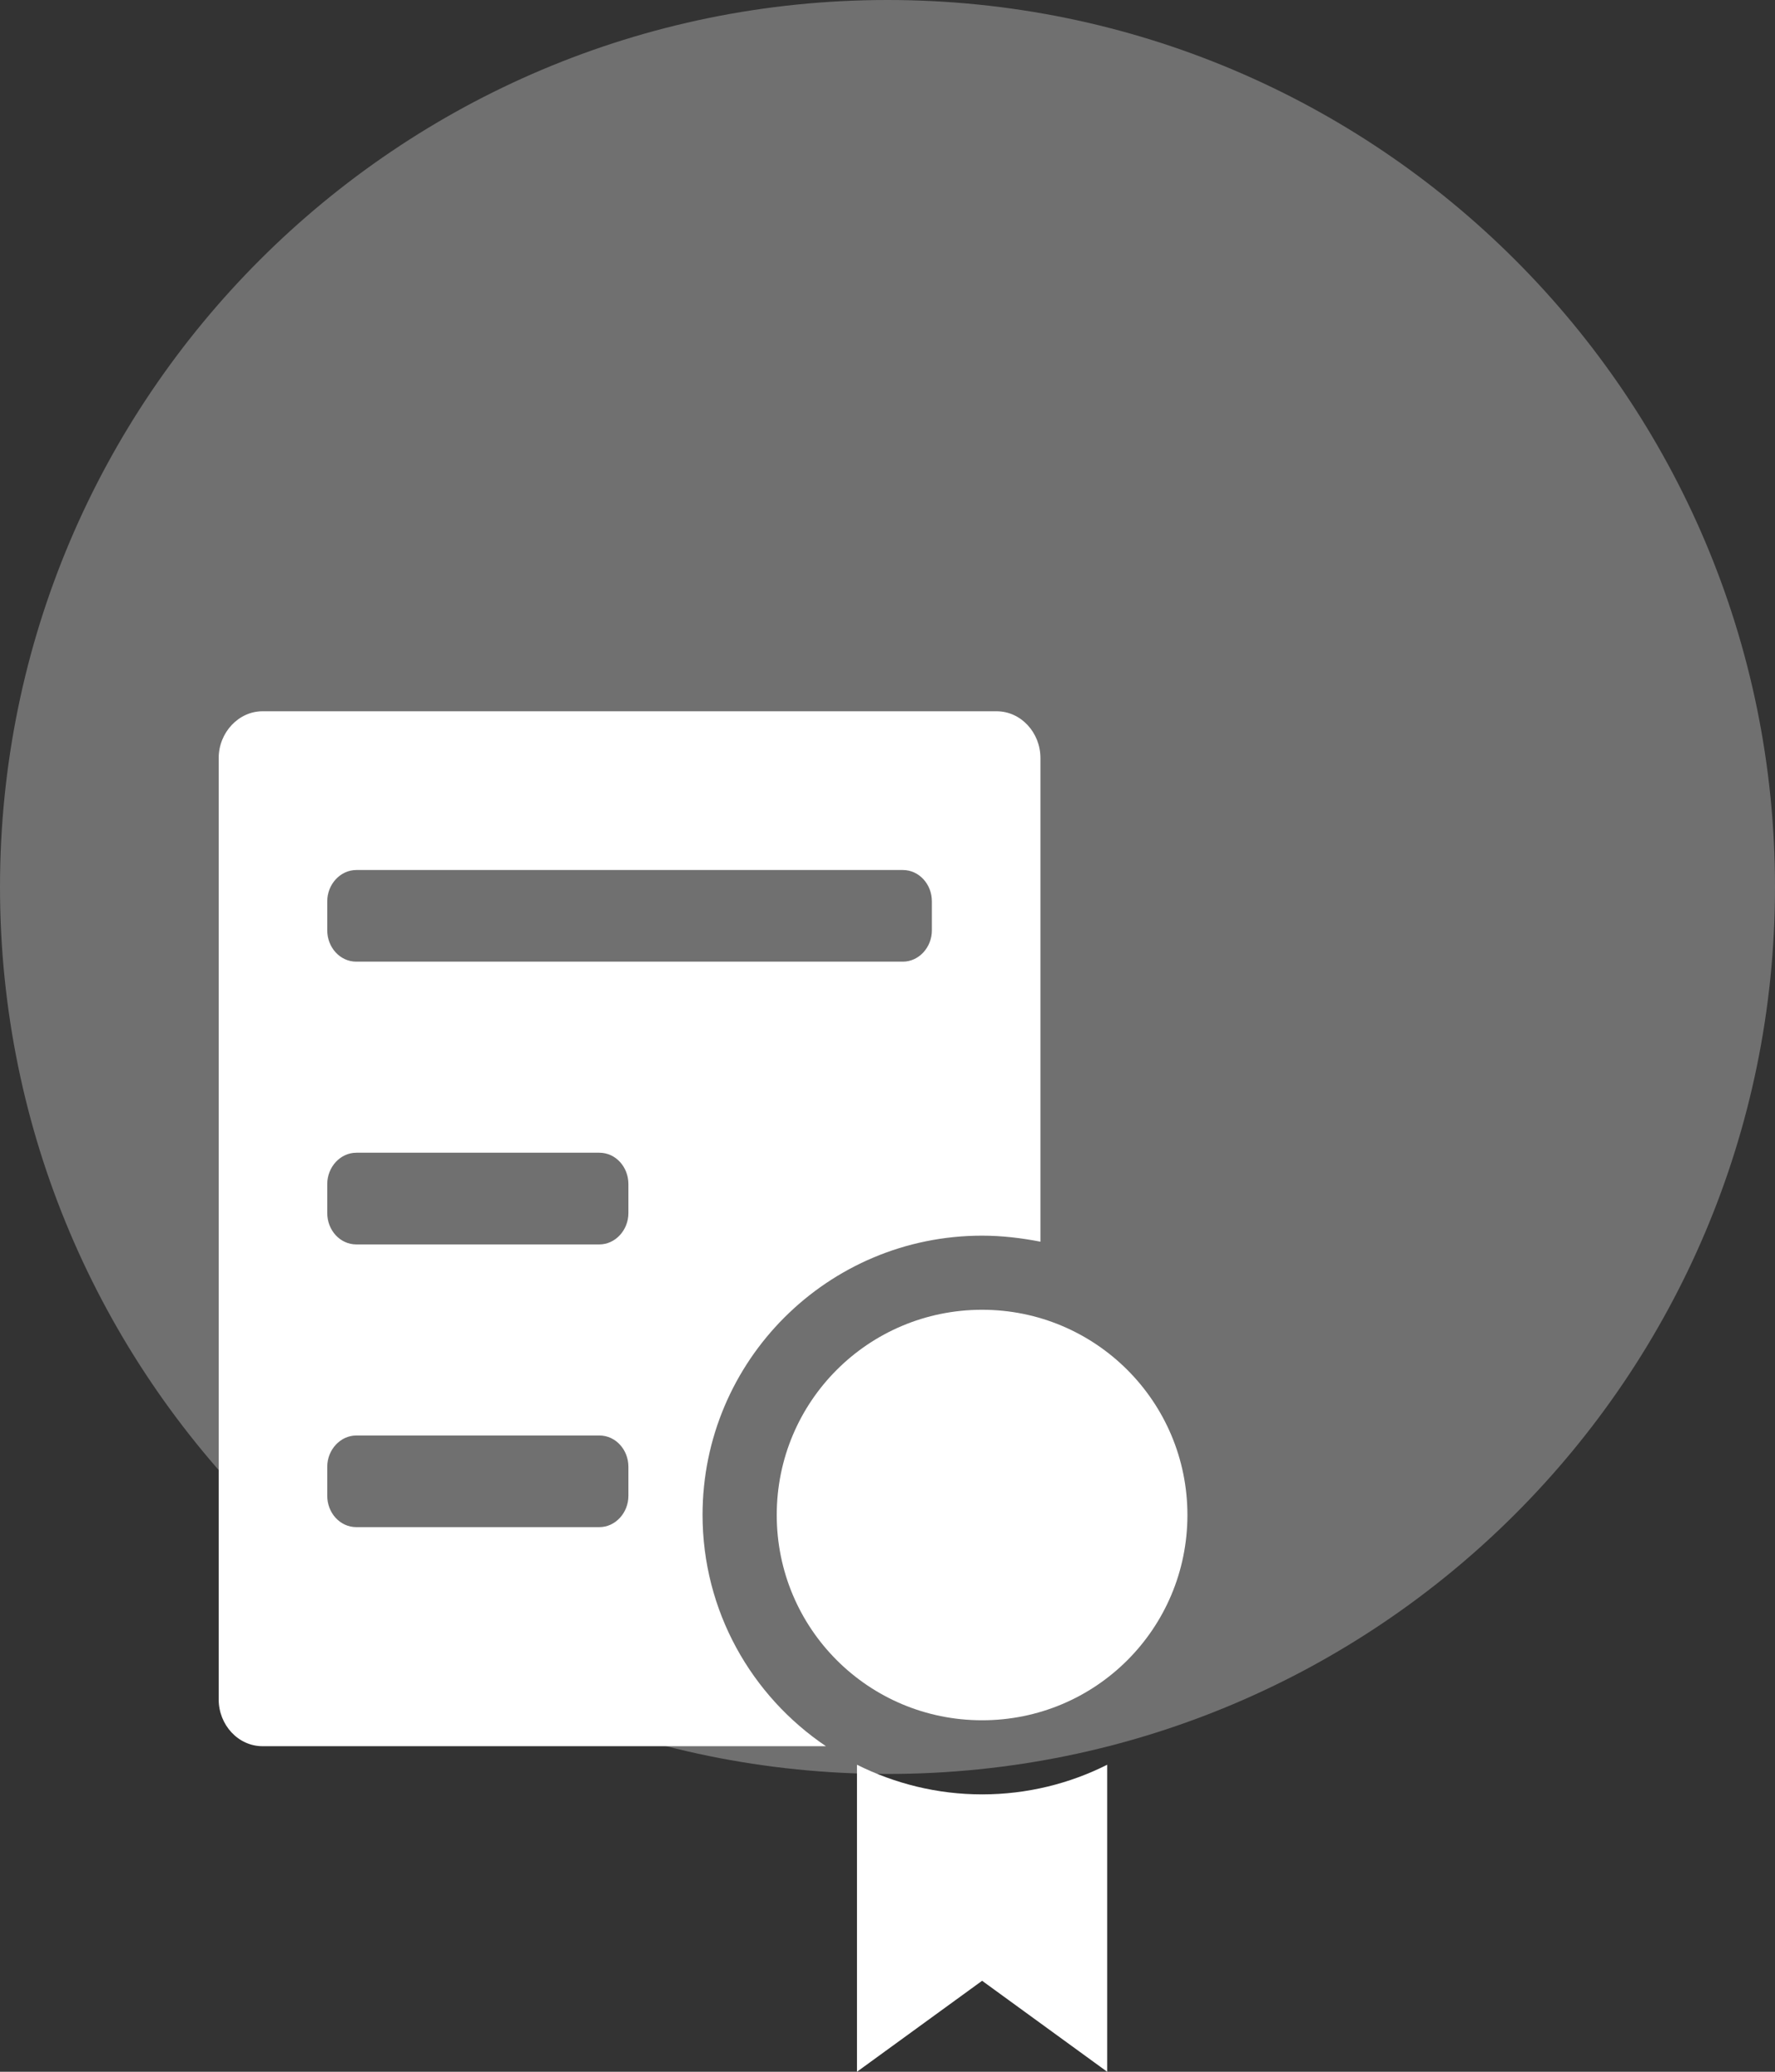 <?xml version="1.0" encoding="UTF-8"?> <svg xmlns="http://www.w3.org/2000/svg" width="30" height="35" viewBox="0 0 30 35" fill="none"><rect x="0" y="0" width="30" height="35" fill="#333333" stroke="none"/> <path fill-rule="evenodd" clip-rule="evenodd" d="M18.713 29.813V35L16.599 33.463L14.484 35V29.813C15.123 30.132 15.841 30.314 16.599 30.314C17.357 30.314 18.081 30.132 18.713 29.813Z" fill="white"></path> <path d="M11.874 25.595C11.874 22.987 13.989 20.875 16.599 20.875C16.935 20.875 17.266 20.915 17.585 20.977V12.807C17.585 12.375 17.254 12.016 16.844 12.016H4.437C4.033 12.016 3.696 12.375 3.696 12.807V28.709C3.696 29.142 4.027 29.5 4.437 29.5H13.96C12.701 28.652 11.874 27.217 11.874 25.589V25.595ZM5.531 15.227C5.531 14.937 5.754 14.698 6.022 14.698H15.26C15.533 14.698 15.75 14.937 15.75 15.227V15.717C15.75 16.007 15.528 16.246 15.26 16.246H6.022C5.748 16.246 5.531 16.007 5.531 15.717V15.227ZM10.131 25.799H6.022C5.748 25.799 5.531 25.56 5.531 25.27V24.78C5.531 24.49 5.754 24.251 6.022 24.251H10.131C10.404 24.251 10.621 24.49 10.621 24.78V25.27C10.621 25.56 10.398 25.799 10.131 25.799ZM10.131 21.023H6.022C5.748 21.023 5.531 20.784 5.531 20.493V20.004C5.531 19.713 5.754 19.474 6.022 19.474H10.131C10.404 19.474 10.621 19.713 10.621 20.004V20.493C10.621 20.784 10.398 21.023 10.131 21.023Z" fill="white"></path> <path fill-rule="evenodd" clip-rule="evenodd" d="M16.599 22.127C18.514 22.127 20.069 23.676 20.069 25.594C20.069 27.513 18.519 29.062 16.599 29.062C14.678 29.062 13.128 27.513 13.128 25.594C13.128 23.676 14.678 22.127 16.599 22.127Z" fill="white"></path> <path opacity="0.3" d="M15 29.969C23.284 29.969 30 23.261 30 14.985C30 6.709 23.284 0 15 0C6.716 0 0 6.709 0 14.985C0 23.261 6.716 29.969 15 29.969Z" fill="white"></path> </svg> 